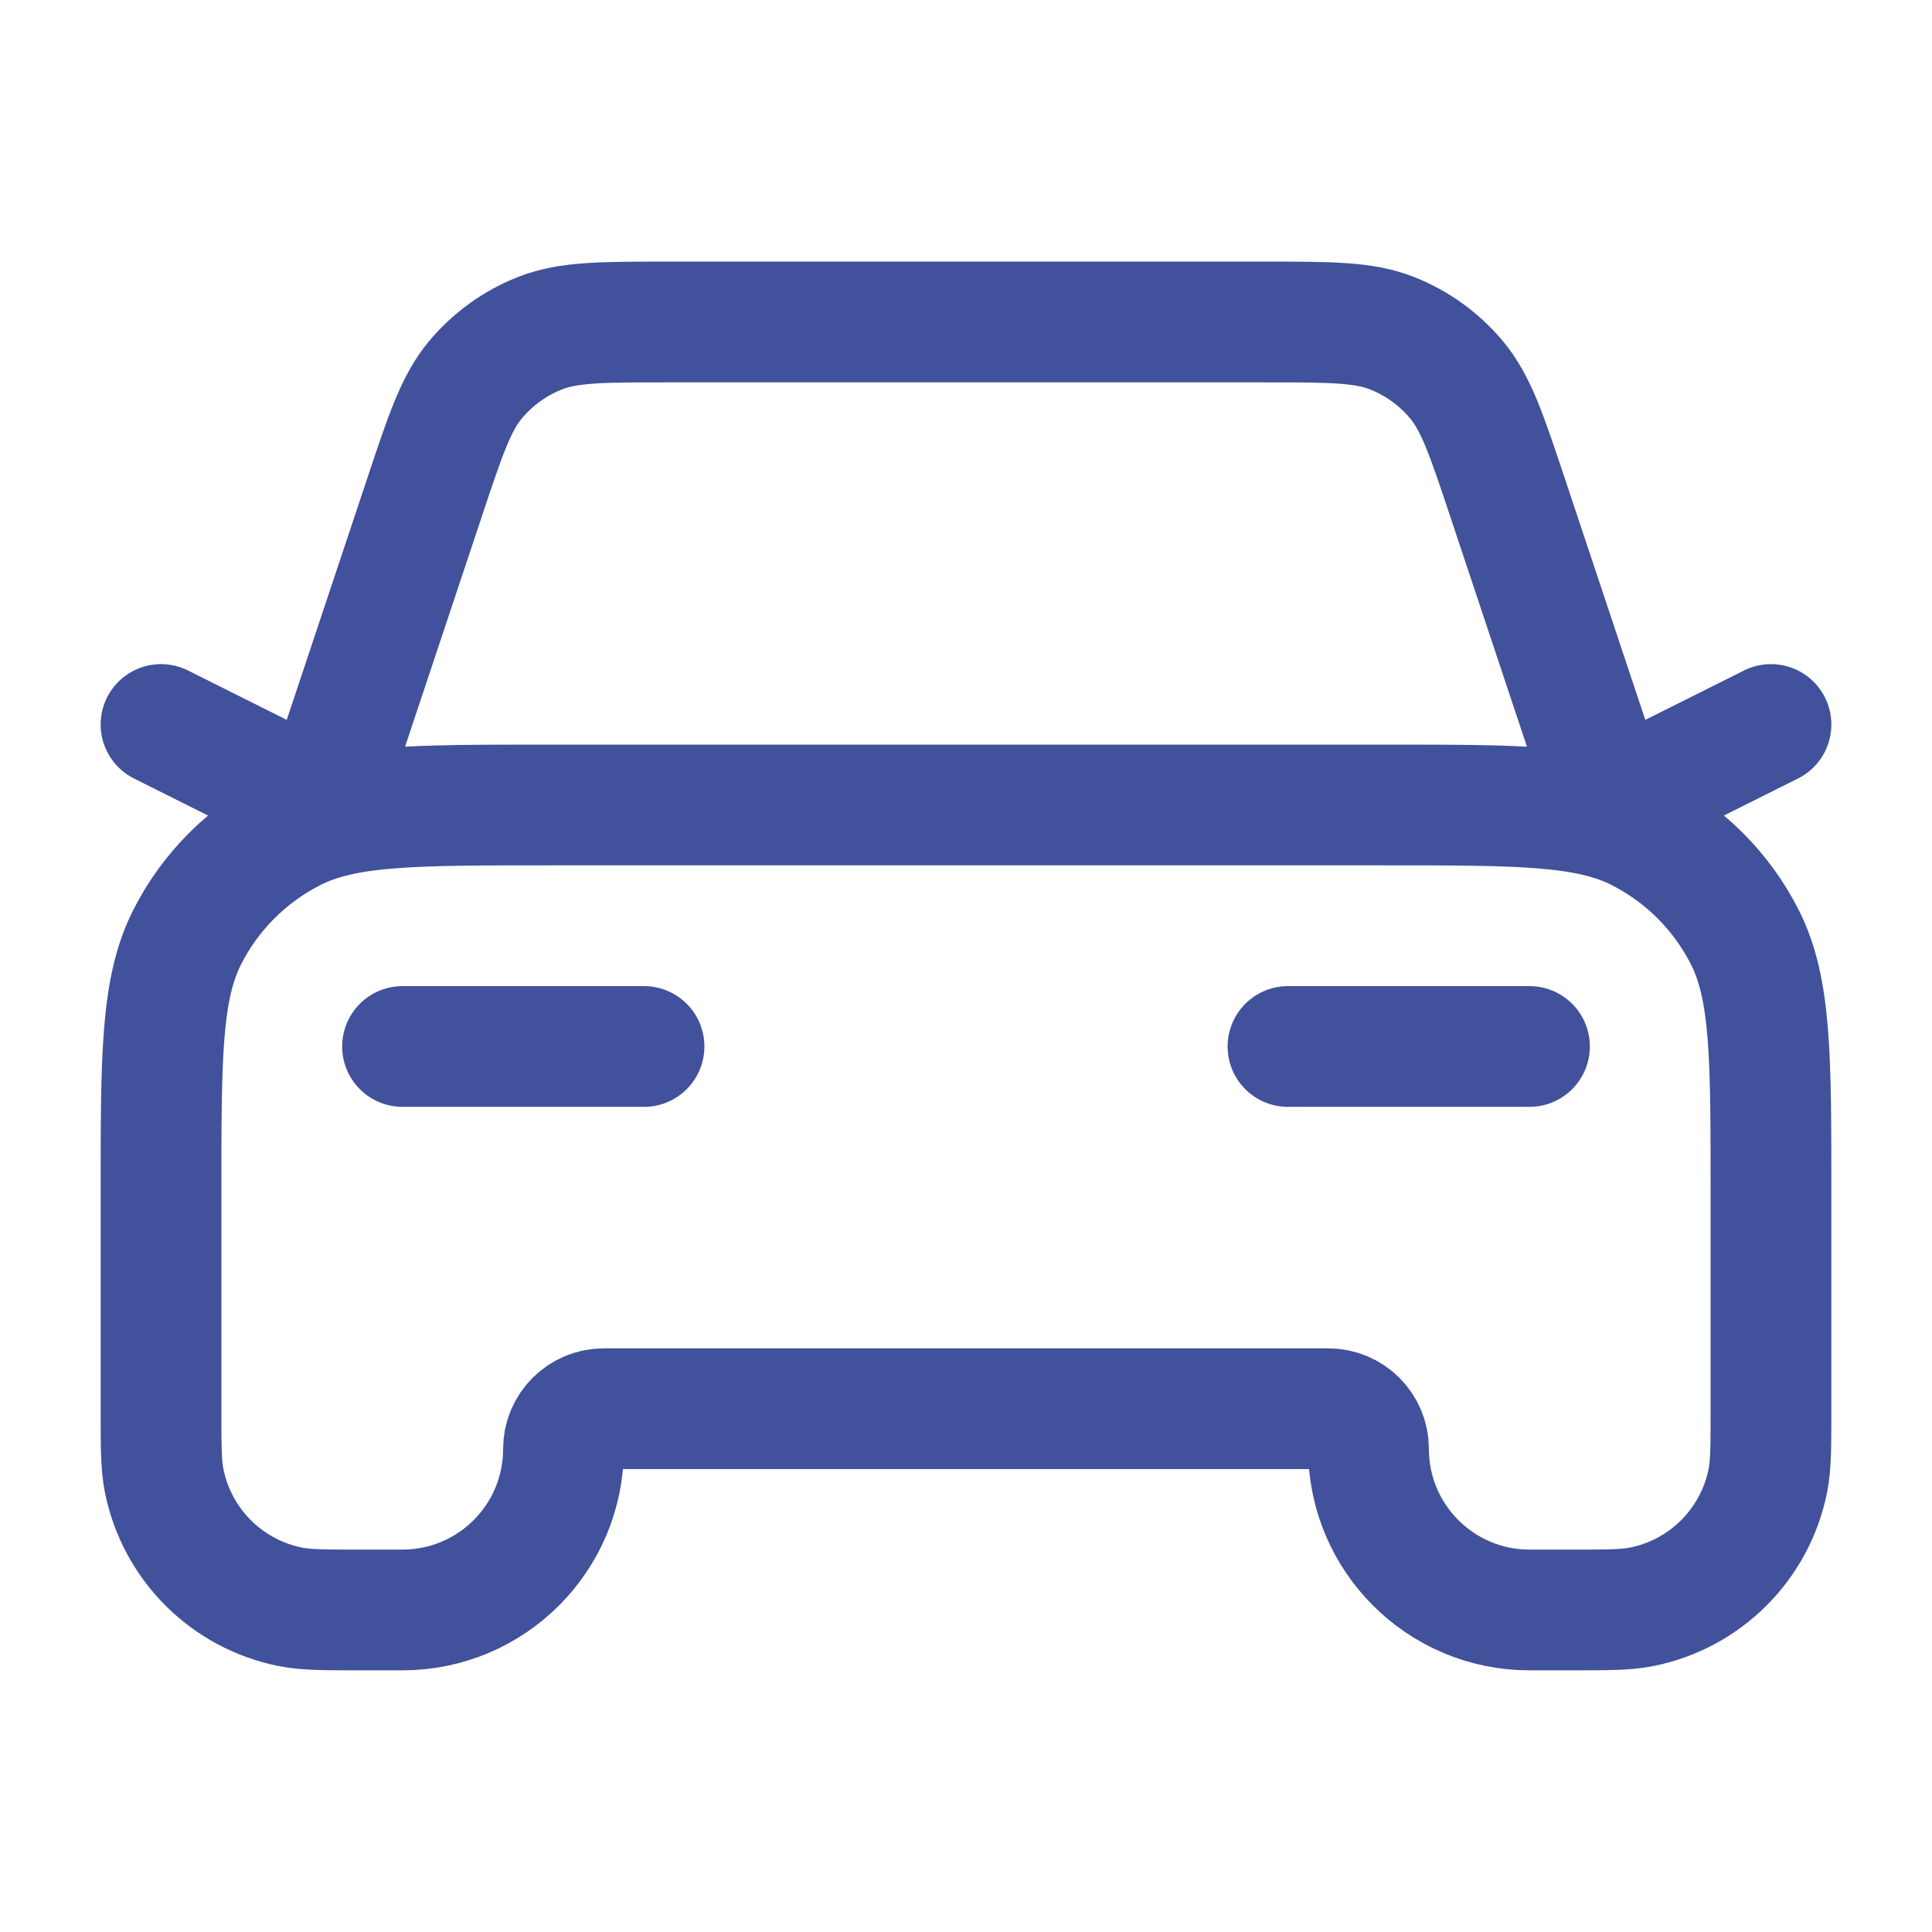 <svg width="32" height="32" viewBox="0 0 32 32" fill="none" xmlns="http://www.w3.org/2000/svg">
<g id="car-01">
<path id="Icon" d="M6.667 17.333H10.667M2.667 12L5.333 13.333L7.028 8.25C7.377 7.201 7.552 6.677 7.876 6.289C8.163 5.947 8.531 5.681 8.946 5.518C9.416 5.333 9.969 5.333 11.075 5.333H20.925C22.031 5.333 22.584 5.333 23.054 5.518C23.469 5.681 23.837 5.947 24.124 6.289C24.448 6.677 24.623 7.201 24.973 8.25L26.667 13.333L29.333 12M21.333 17.333H25.333M9.067 13.333H22.933C25.174 13.333 26.294 13.333 27.149 13.769C27.902 14.152 28.514 14.764 28.897 15.517C29.333 16.373 29.333 17.493 29.333 19.733V23.333C29.333 23.953 29.333 24.262 29.282 24.52C29.072 25.578 28.245 26.405 27.187 26.615C26.929 26.666 26.619 26.666 26 26.666H25.333C23.861 26.666 22.667 25.472 22.667 24C22.667 23.631 22.368 23.333 22 23.333H10C9.632 23.333 9.333 23.631 9.333 24C9.333 25.472 8.139 26.666 6.667 26.666H6C5.38 26.666 5.071 26.666 4.813 26.615C3.755 26.405 2.928 25.578 2.718 24.52C2.667 24.262 2.667 23.953 2.667 23.333V19.733C2.667 17.493 2.667 16.373 3.103 15.517C3.486 14.764 4.098 14.152 4.851 13.769C5.706 13.333 6.826 13.333 9.067 13.333Z" stroke="#42519B" stroke-width="2" stroke-linecap="round" stroke-linejoin="round"/>
</g>
</svg>
